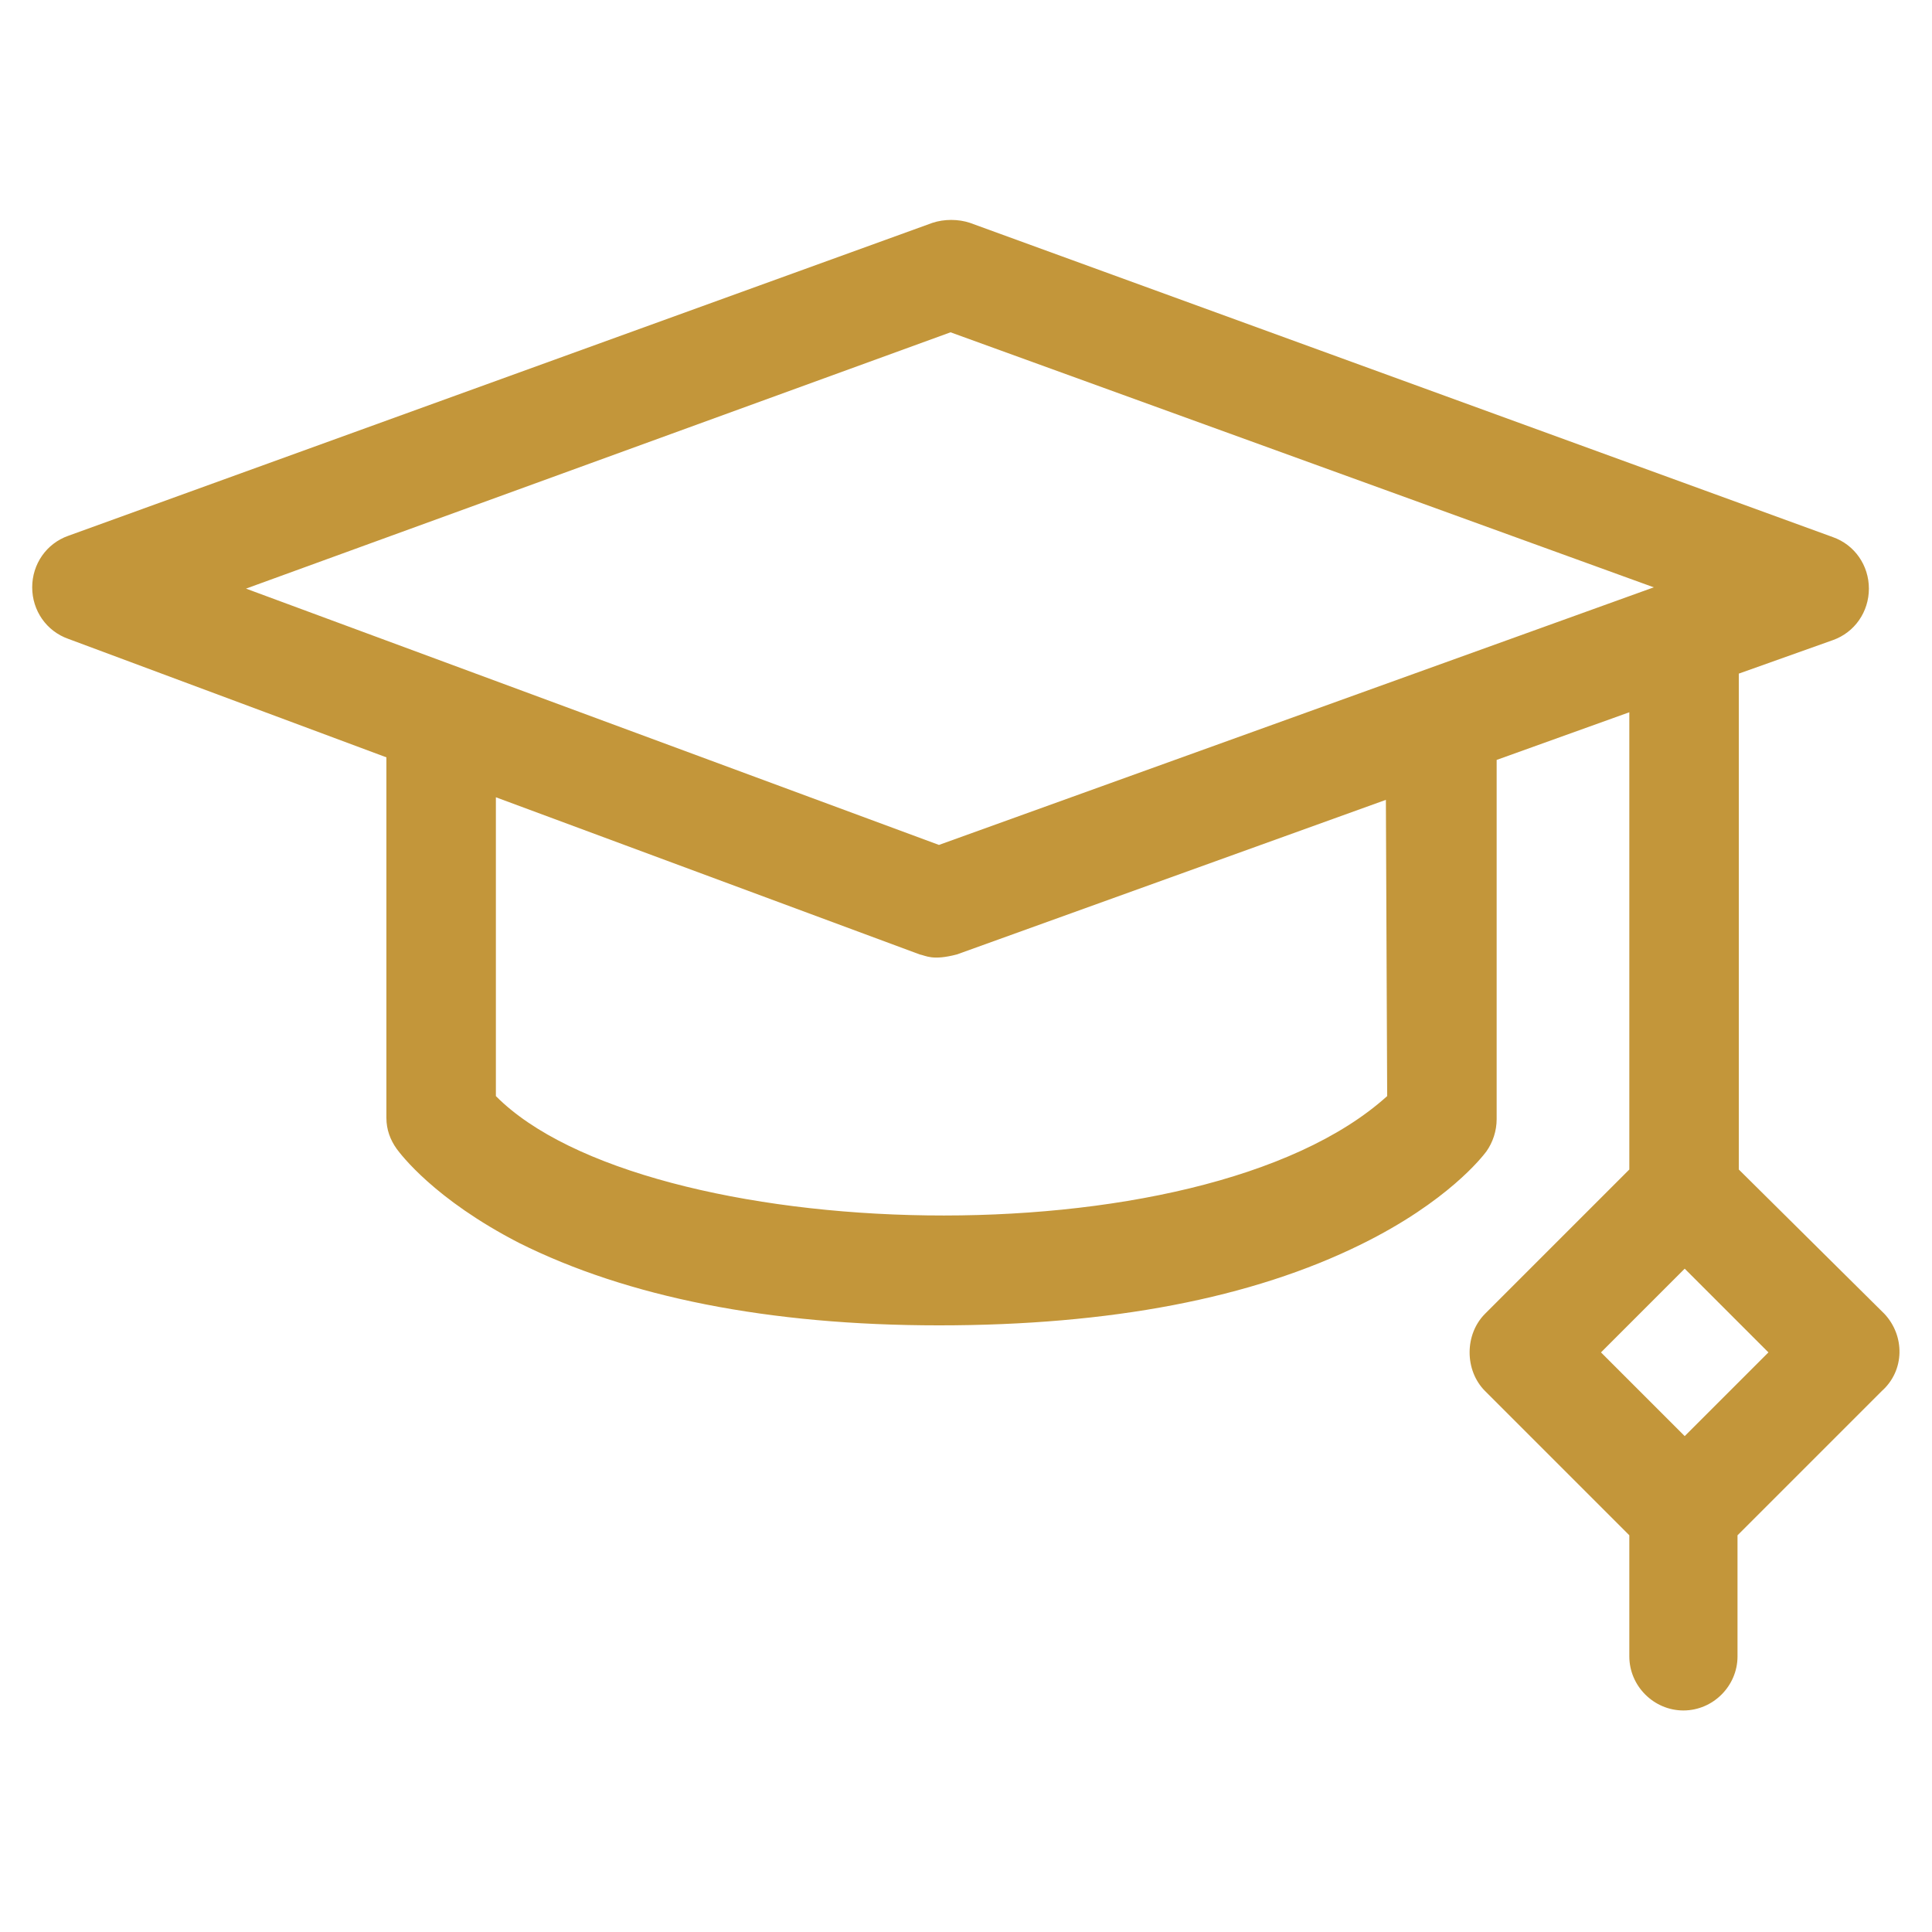 <?xml version="1.0" encoding="utf-8"?>
<!-- Generator: Adobe Illustrator 25.4.1, SVG Export Plug-In . SVG Version: 6.00 Build 0)  -->
<svg version="1.1" id="Layer_1" xmlns="http://www.w3.org/2000/svg" xmlns:xlink="http://www.w3.org/1999/xlink" x="0px" y="0px"
	 viewBox="0 0 150 150" style="enable-background:new 0 0 150 150;" xml:space="preserve">
<style type="text/css">
	.st0{fill:#C3963A;}
</style>
<path class="st0" d="M146.3,102L135,90.8V52.3l7.3-2.6c1.7-0.6,2.8-2.2,2.8-4c0-1.8-1.1-3.4-2.8-4L75.3,17.3c-0.9-0.3-2-0.3-2.9,0
	L5.3,41.6c-1.7,0.6-2.8,2.2-2.8,4c0,1.8,1.1,3.4,2.8,4L30,58.8v28c0,0.9,0.3,1.7,0.8,2.4c0.3,0.4,2.9,3.9,9.5,7.3
	c8.4,4.2,19.4,6.4,32.6,6.4c13.3,0,24.3-2.1,32.8-6.3c6.7-3.3,9.4-6.8,9.7-7.2c0.5-0.7,0.8-1.6,0.8-2.5V59l10.3-3.7v35.5L115.3,102
	c-0.8,0.8-1.2,1.9-1.2,3s0.4,2.2,1.2,3l11.2,11.2v9.4c0,2.3,1.9,4.2,4.2,4.2s4.2-1.9,4.2-4.2v-9.4l11.2-11.2
	C147.9,106.4,147.9,103.7,146.3,102L146.3,102z M73.8,25.8l54.6,19.8l-55.5,20L19.1,45.7L73.8,25.8z M107.7,85.1
	c-14.5,13.1-57.7,11.6-69.2,0V61.9l32.9,12.2c0.5,0.1,1,0.5,2.9,0l33.3-12L107.7,85.1L107.7,85.1z M130.8,111.5l-6.5-6.5l6.5-6.5
	l6.5,6.5L130.8,111.5z"/>
</svg>
